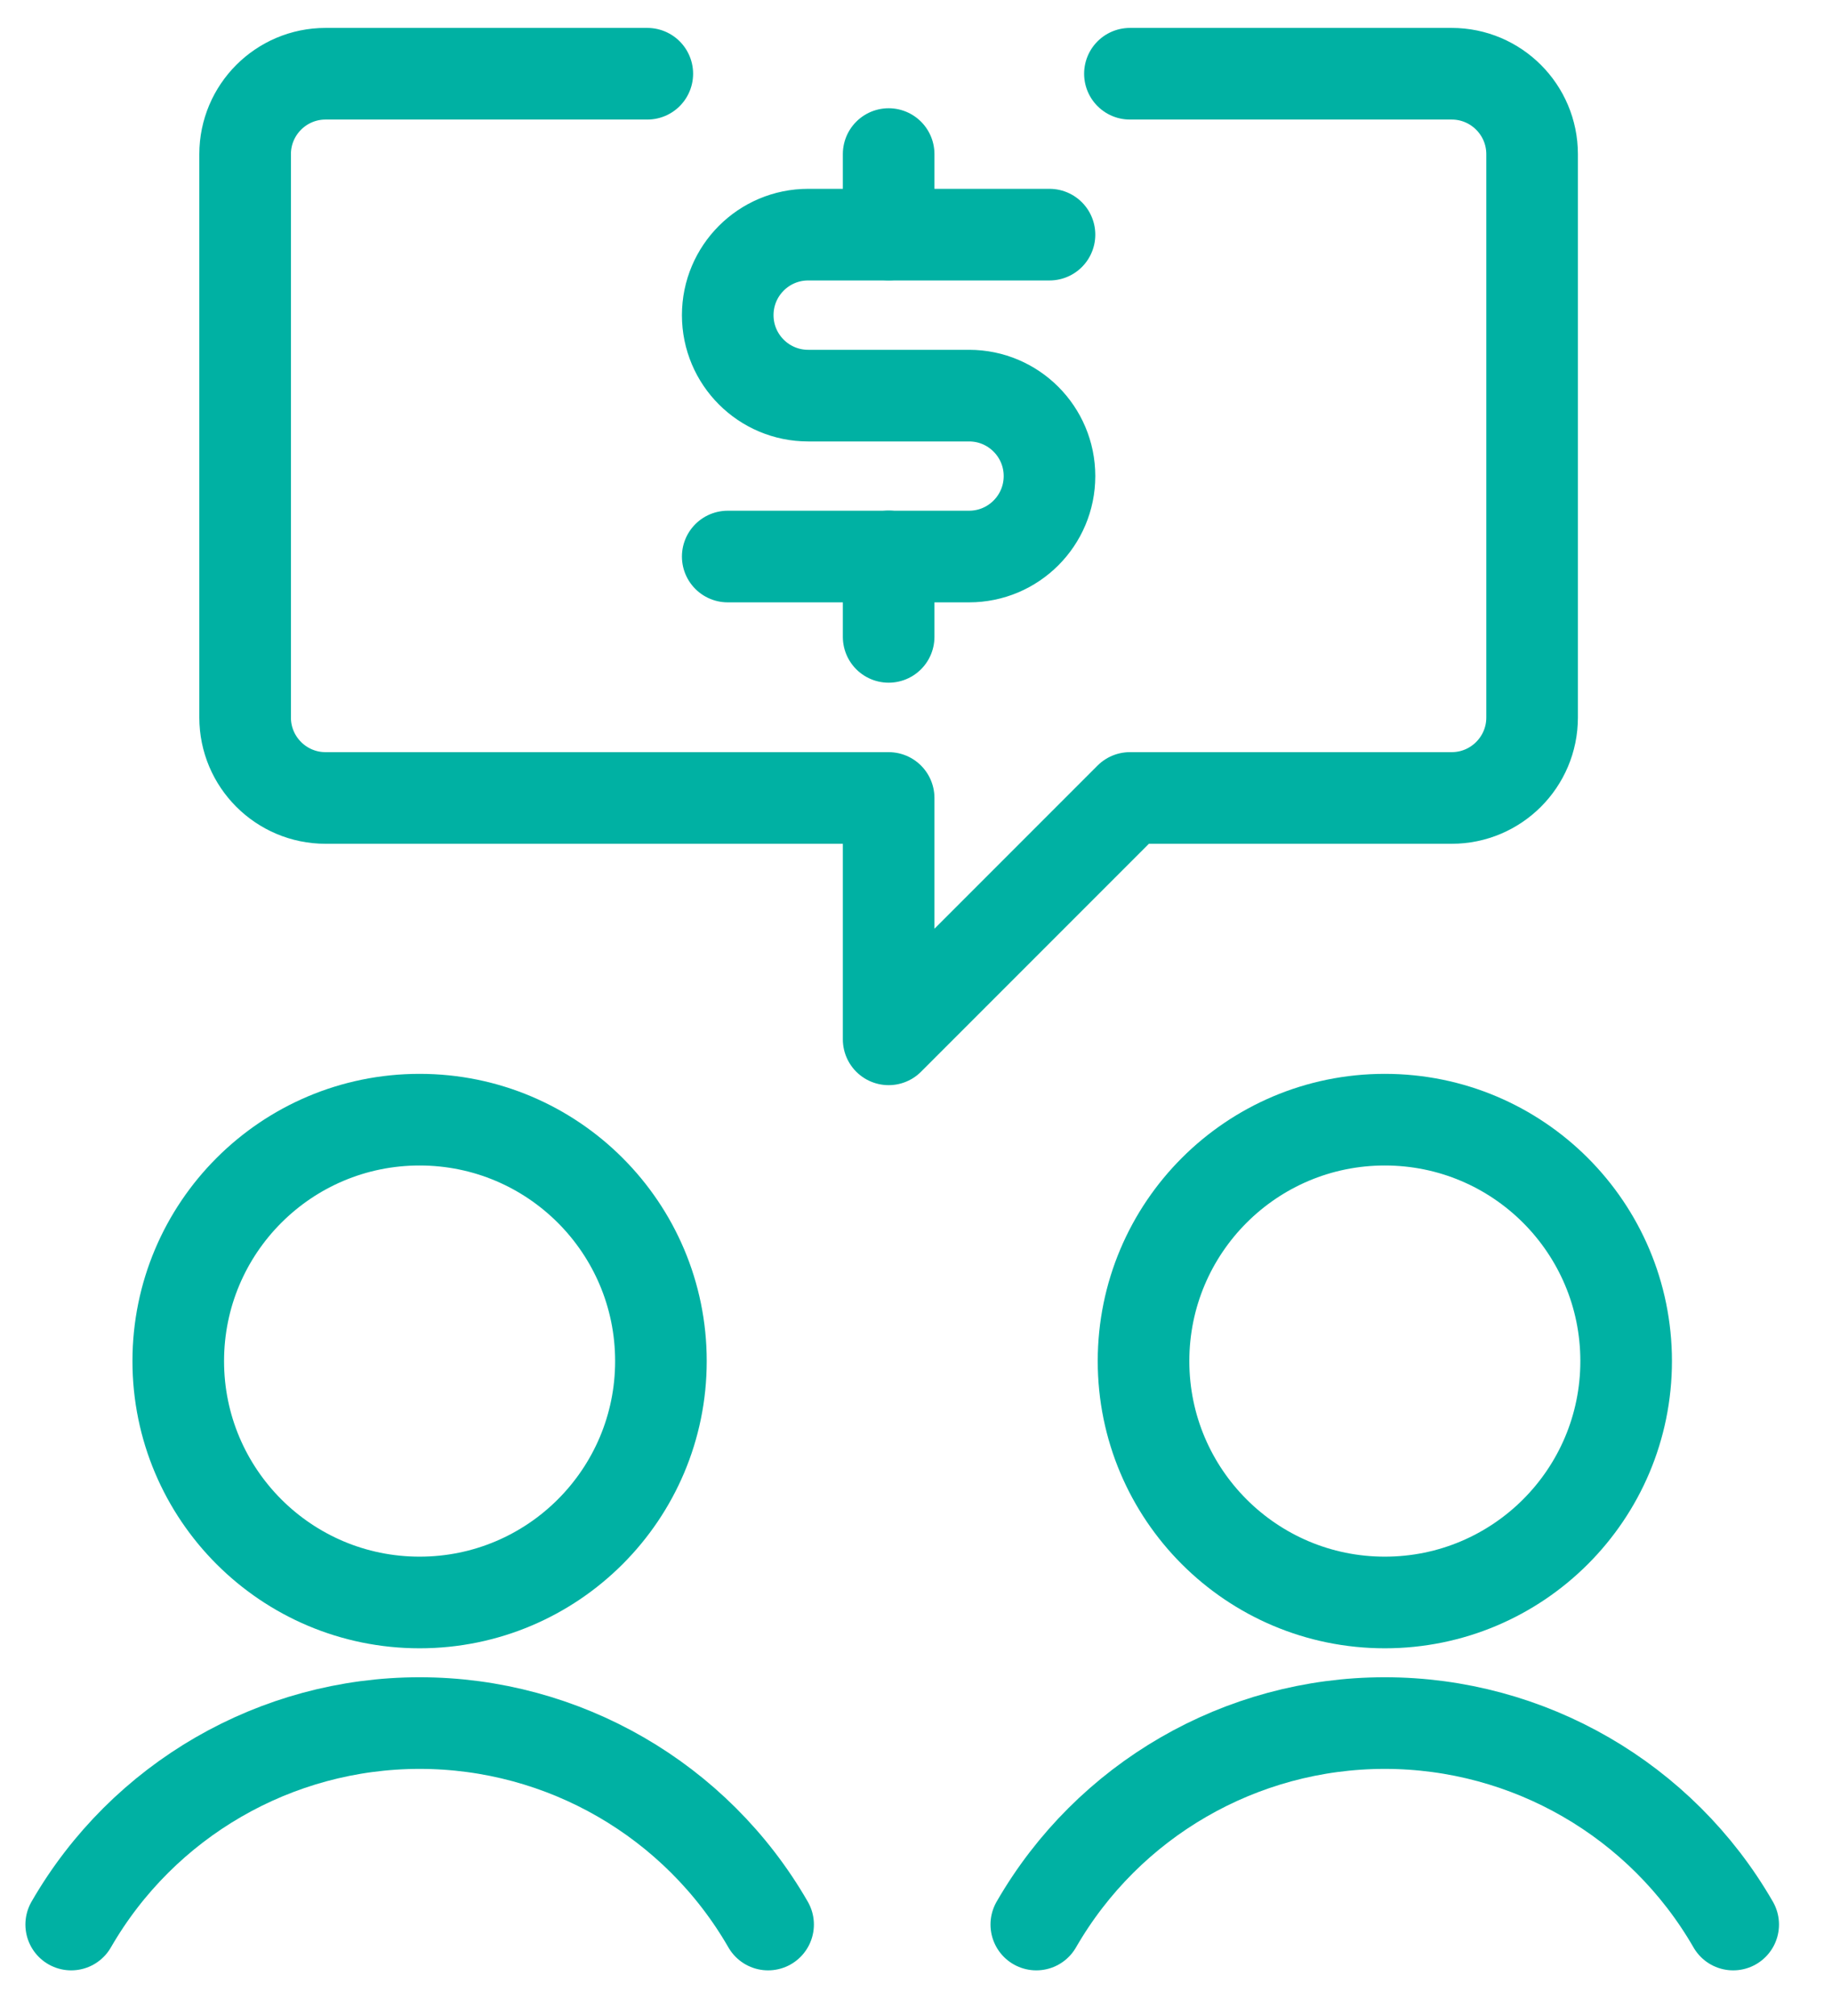 <svg xmlns="http://www.w3.org/2000/svg" xmlns:xlink="http://www.w3.org/1999/xlink" width="30px" height="33px" viewBox="0 0 30 33"><title>streamline-icon-business-deal-cash@140x140</title><desc>Created with Sketch.</desc><g id="Page-1" stroke="none" stroke-width="1" fill="none" fill-rule="evenodd" stroke-linecap="round" stroke-linejoin="round"><g id="Om-os-menu" transform="translate(-1216, -291)" stroke="#00B1A3" stroke-width="1.5"><g id="streamline-icon-business-deal-cash@140x140" transform="translate(1217, 292)"><path d="M11.578,30.503 C10.403,28.463 8.227,27.205 5.872,27.205 C3.518,27.205 1.342,28.463 0.166,30.503" id="Path"></path><path d="M1.919,21.28 C1.919,23.462 3.689,25.231 5.871,25.231 C8.053,25.231 9.823,23.462 9.823,21.28 C9.823,19.097 8.053,17.328 5.871,17.328 C3.689,17.328 1.919,19.097 1.919,21.28 Z" id="Path"></path><path d="M15.97,30.503 C17.146,28.463 19.321,27.205 21.676,27.205 C24.031,27.205 26.206,28.463 27.382,30.503" id="Path"></path><path d="M17.726,21.28 C17.726,23.462 19.495,25.231 21.677,25.231 C23.86,25.231 25.629,23.462 25.629,21.28 C25.629,19.097 23.86,17.328 21.677,17.328 C19.495,17.328 17.726,19.097 17.726,21.28 Z" id="Path"></path><path d="M17.503,0.207 L22.772,0.207 C23.499,0.207 24.089,0.797 24.089,1.524 L24.089,10.745 C24.089,11.472 23.499,12.062 22.772,12.062 L17.503,12.062 L13.552,16.013 L13.552,12.062 L4.331,12.062 C3.604,12.062 3.014,11.472 3.014,10.745 L3.014,1.524 C3.014,0.797 3.604,0.207 4.331,0.207 L9.6,0.207" id="Path"></path><path d="M13.552,8.108 L13.552,9.425" id="Path"></path><path d="M13.552,1.522 L13.552,2.839" id="Path"></path><path d="M10.917,8.11 L14.869,8.11 C15.596,8.11 16.186,7.52 16.186,6.793 C16.186,6.066 15.596,5.476 14.869,5.476 L12.234,5.476 C11.507,5.476 10.917,4.886 10.917,4.159 C10.917,3.431 11.507,2.841 12.234,2.841 L16.186,2.841" id="Path"></path></g></g></g></svg>